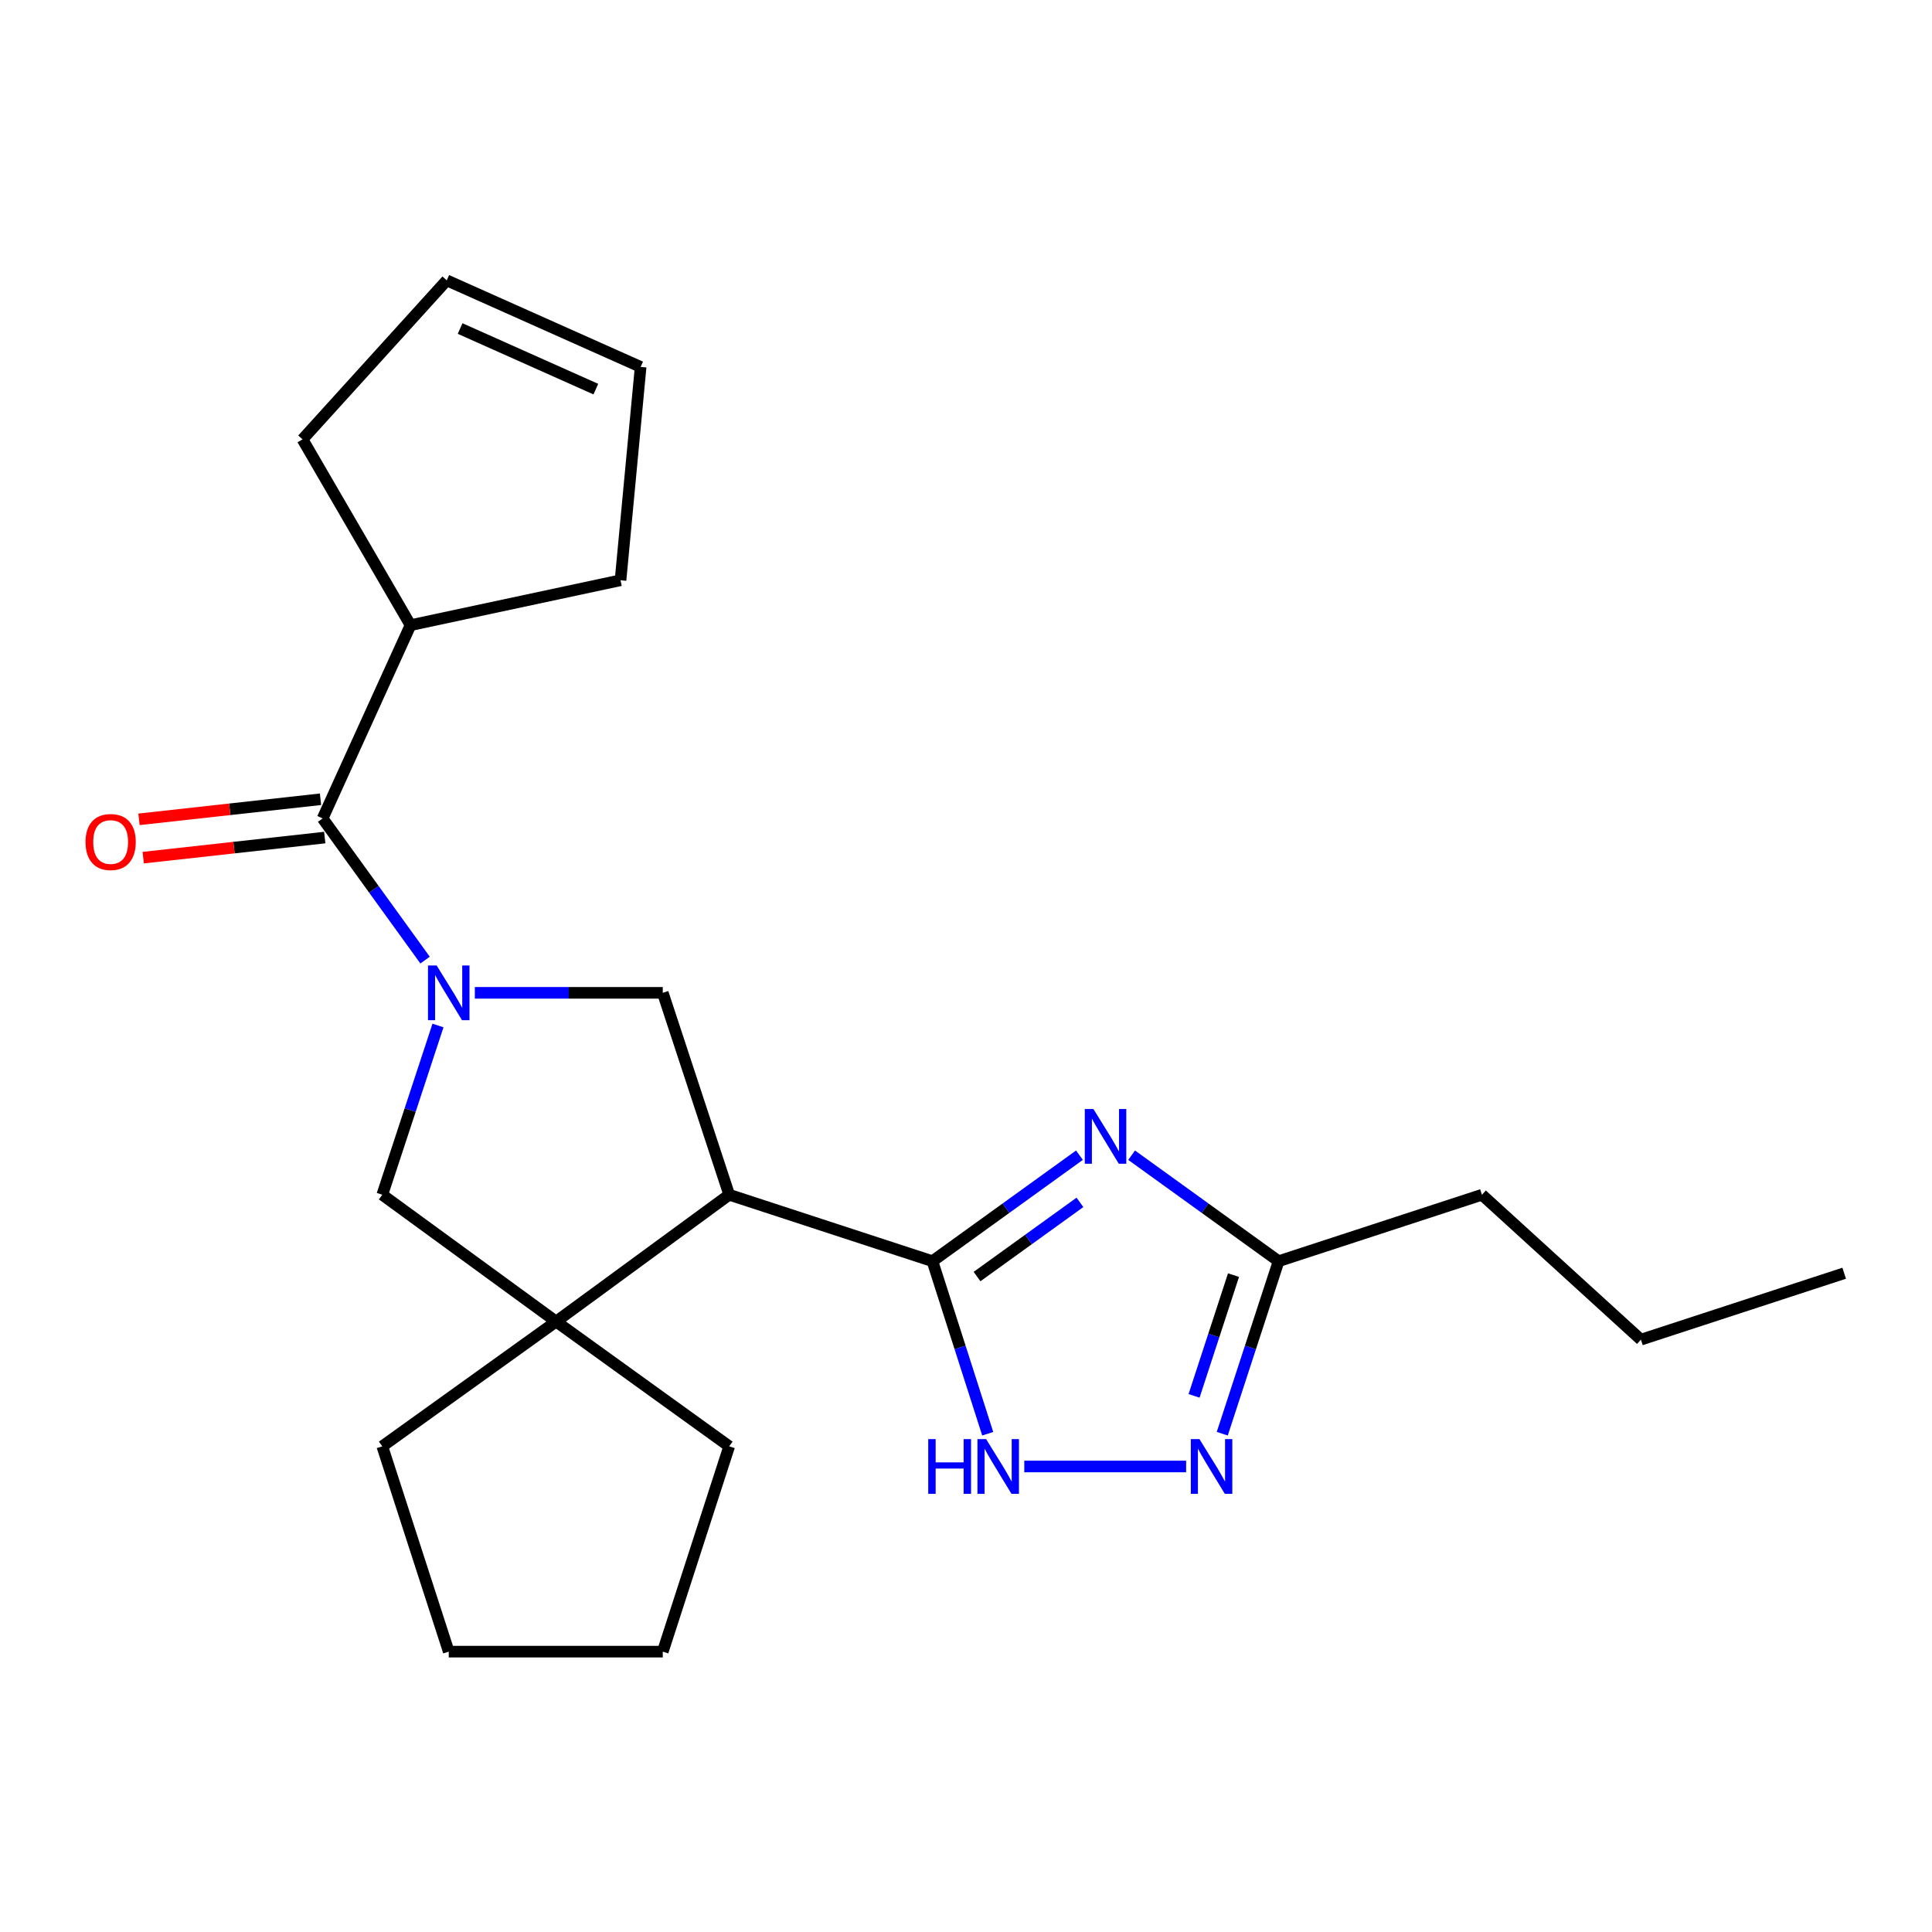 <?xml version='1.0' encoding='iso-8859-1'?>
<svg version='1.1' baseProfile='full'
              xmlns='http://www.w3.org/2000/svg'
                      xmlns:rdkit='http://www.rdkit.org/xml'
                      xmlns:xlink='http://www.w3.org/1999/xlink'
                  xml:space='preserve'
width='1000px' height='1000px' viewBox='0 0 1000 1000'>
<!-- END OF HEADER -->
<rect style='opacity:1.0;fill:#FFFFFF;stroke:none' width='1000' height='1000' x='0' y='0'> </rect>
<path class='bond-4' d='M 220.014,496.943 L 193.503,460.276' style='fill:none;fill-rule:evenodd;stroke:#0000FF;stroke-width:6px;stroke-linecap:butt;stroke-linejoin:miter;stroke-opacity:1' />
<path class='bond-4' d='M 193.503,460.276 L 166.992,423.609' style='fill:none;fill-rule:evenodd;stroke:#000000;stroke-width:6px;stroke-linecap:butt;stroke-linejoin:miter;stroke-opacity:1' />
<path class='bond-5' d='M 245.775,513.888 L 294.413,513.888' style='fill:none;fill-rule:evenodd;stroke:#0000FF;stroke-width:6px;stroke-linecap:butt;stroke-linejoin:miter;stroke-opacity:1' />
<path class='bond-5' d='M 294.413,513.888 L 343.05,513.888' style='fill:none;fill-rule:evenodd;stroke:#000000;stroke-width:6px;stroke-linecap:butt;stroke-linejoin:miter;stroke-opacity:1' />
<path class='bond-9' d='M 226.7,530.799 L 212.286,574.599' style='fill:none;fill-rule:evenodd;stroke:#0000FF;stroke-width:6px;stroke-linecap:butt;stroke-linejoin:miter;stroke-opacity:1' />
<path class='bond-9' d='M 212.286,574.599 L 197.872,618.4' style='fill:none;fill-rule:evenodd;stroke:#000000;stroke-width:6px;stroke-linecap:butt;stroke-linejoin:miter;stroke-opacity:1' />
<path class='bond-0' d='M 482.632,652.793 L 377.433,618.4' style='fill:none;fill-rule:evenodd;stroke:#000000;stroke-width:6px;stroke-linecap:butt;stroke-linejoin:miter;stroke-opacity:1' />
<path class='bond-1' d='M 482.632,652.793 L 520.677,625.362' style='fill:none;fill-rule:evenodd;stroke:#000000;stroke-width:6px;stroke-linecap:butt;stroke-linejoin:miter;stroke-opacity:1' />
<path class='bond-1' d='M 520.677,625.362 L 558.723,597.93' style='fill:none;fill-rule:evenodd;stroke:#0000FF;stroke-width:6px;stroke-linecap:butt;stroke-linejoin:miter;stroke-opacity:1' />
<path class='bond-1' d='M 505.714,660.747 L 532.346,641.545' style='fill:none;fill-rule:evenodd;stroke:#000000;stroke-width:6px;stroke-linecap:butt;stroke-linejoin:miter;stroke-opacity:1' />
<path class='bond-1' d='M 532.346,641.545 L 558.977,622.343' style='fill:none;fill-rule:evenodd;stroke:#0000FF;stroke-width:6px;stroke-linecap:butt;stroke-linejoin:miter;stroke-opacity:1' />
<path class='bond-3' d='M 482.632,652.793 L 496.936,697.445' style='fill:none;fill-rule:evenodd;stroke:#000000;stroke-width:6px;stroke-linecap:butt;stroke-linejoin:miter;stroke-opacity:1' />
<path class='bond-3' d='M 496.936,697.445 L 511.241,742.096' style='fill:none;fill-rule:evenodd;stroke:#0000FF;stroke-width:6px;stroke-linecap:butt;stroke-linejoin:miter;stroke-opacity:1' />
<path class='bond-8' d='M 585.725,597.931 L 623.765,625.362' style='fill:none;fill-rule:evenodd;stroke:#0000FF;stroke-width:6px;stroke-linecap:butt;stroke-linejoin:miter;stroke-opacity:1' />
<path class='bond-8' d='M 623.765,625.362 L 661.805,652.793' style='fill:none;fill-rule:evenodd;stroke:#000000;stroke-width:6px;stroke-linecap:butt;stroke-linejoin:miter;stroke-opacity:1' />
<path class='bond-2' d='M 377.433,618.4 L 343.05,513.888' style='fill:none;fill-rule:evenodd;stroke:#000000;stroke-width:6px;stroke-linecap:butt;stroke-linejoin:miter;stroke-opacity:1' />
<path class='bond-23' d='M 377.433,618.4 L 287.841,684.039' style='fill:none;fill-rule:evenodd;stroke:#000000;stroke-width:6px;stroke-linecap:butt;stroke-linejoin:miter;stroke-opacity:1' />
<path class='bond-7' d='M 530.171,759.045 L 613.938,759.045' style='fill:none;fill-rule:evenodd;stroke:#0000FF;stroke-width:6px;stroke-linecap:butt;stroke-linejoin:miter;stroke-opacity:1' />
<path class='bond-10' d='M 165.895,413.694 L 118.914,418.891' style='fill:none;fill-rule:evenodd;stroke:#000000;stroke-width:6px;stroke-linecap:butt;stroke-linejoin:miter;stroke-opacity:1' />
<path class='bond-10' d='M 118.914,418.891 L 71.934,424.087' style='fill:none;fill-rule:evenodd;stroke:#FF0000;stroke-width:6px;stroke-linecap:butt;stroke-linejoin:miter;stroke-opacity:1' />
<path class='bond-10' d='M 168.088,433.524 L 121.108,438.721' style='fill:none;fill-rule:evenodd;stroke:#000000;stroke-width:6px;stroke-linecap:butt;stroke-linejoin:miter;stroke-opacity:1' />
<path class='bond-10' d='M 121.108,438.721 L 74.127,443.918' style='fill:none;fill-rule:evenodd;stroke:#FF0000;stroke-width:6px;stroke-linecap:butt;stroke-linejoin:miter;stroke-opacity:1' />
<path class='bond-11' d='M 166.992,423.609 L 212.48,323.587' style='fill:none;fill-rule:evenodd;stroke:#000000;stroke-width:6px;stroke-linecap:butt;stroke-linejoin:miter;stroke-opacity:1' />
<path class='bond-6' d='M 287.841,684.039 L 197.872,618.4' style='fill:none;fill-rule:evenodd;stroke:#000000;stroke-width:6px;stroke-linecap:butt;stroke-linejoin:miter;stroke-opacity:1' />
<path class='bond-14' d='M 287.841,684.039 L 197.872,748.615' style='fill:none;fill-rule:evenodd;stroke:#000000;stroke-width:6px;stroke-linecap:butt;stroke-linejoin:miter;stroke-opacity:1' />
<path class='bond-15' d='M 287.841,684.039 L 377.433,748.615' style='fill:none;fill-rule:evenodd;stroke:#000000;stroke-width:6px;stroke-linecap:butt;stroke-linejoin:miter;stroke-opacity:1' />
<path class='bond-26' d='M 632.639,742.091 L 647.222,697.442' style='fill:none;fill-rule:evenodd;stroke:#0000FF;stroke-width:6px;stroke-linecap:butt;stroke-linejoin:miter;stroke-opacity:1' />
<path class='bond-26' d='M 647.222,697.442 L 661.805,652.793' style='fill:none;fill-rule:evenodd;stroke:#000000;stroke-width:6px;stroke-linecap:butt;stroke-linejoin:miter;stroke-opacity:1' />
<path class='bond-26' d='M 618.048,722.502 L 628.257,691.248' style='fill:none;fill-rule:evenodd;stroke:#0000FF;stroke-width:6px;stroke-linecap:butt;stroke-linejoin:miter;stroke-opacity:1' />
<path class='bond-26' d='M 628.257,691.248 L 638.465,659.994' style='fill:none;fill-rule:evenodd;stroke:#000000;stroke-width:6px;stroke-linecap:butt;stroke-linejoin:miter;stroke-opacity:1' />
<path class='bond-16' d='M 661.805,652.793 L 767.048,618.4' style='fill:none;fill-rule:evenodd;stroke:#000000;stroke-width:6px;stroke-linecap:butt;stroke-linejoin:miter;stroke-opacity:1' />
<path class='bond-17' d='M 212.48,323.587 L 321.182,300.343' style='fill:none;fill-rule:evenodd;stroke:#000000;stroke-width:6px;stroke-linecap:butt;stroke-linejoin:miter;stroke-opacity:1' />
<path class='bond-18' d='M 212.48,323.587 L 156.584,227.41' style='fill:none;fill-rule:evenodd;stroke:#000000;stroke-width:6px;stroke-linecap:butt;stroke-linejoin:miter;stroke-opacity:1' />
<path class='bond-12' d='M 231.235,145.111 L 156.584,227.41' style='fill:none;fill-rule:evenodd;stroke:#000000;stroke-width:6px;stroke-linecap:butt;stroke-linejoin:miter;stroke-opacity:1' />
<path class='bond-25' d='M 231.235,145.111 L 331.59,189.913' style='fill:none;fill-rule:evenodd;stroke:#000000;stroke-width:6px;stroke-linecap:butt;stroke-linejoin:miter;stroke-opacity:1' />
<path class='bond-25' d='M 238.155,170.05 L 308.403,201.411' style='fill:none;fill-rule:evenodd;stroke:#000000;stroke-width:6px;stroke-linecap:butt;stroke-linejoin:miter;stroke-opacity:1' />
<path class='bond-13' d='M 331.59,189.913 L 321.182,300.343' style='fill:none;fill-rule:evenodd;stroke:#000000;stroke-width:6px;stroke-linecap:butt;stroke-linejoin:miter;stroke-opacity:1' />
<path class='bond-20' d='M 197.872,748.615 L 232.265,854.889' style='fill:none;fill-rule:evenodd;stroke:#000000;stroke-width:6px;stroke-linecap:butt;stroke-linejoin:miter;stroke-opacity:1' />
<path class='bond-21' d='M 377.433,748.615 L 343.05,854.889' style='fill:none;fill-rule:evenodd;stroke:#000000;stroke-width:6px;stroke-linecap:butt;stroke-linejoin:miter;stroke-opacity:1' />
<path class='bond-19' d='M 767.048,618.4 L 849.336,693.405' style='fill:none;fill-rule:evenodd;stroke:#000000;stroke-width:6px;stroke-linecap:butt;stroke-linejoin:miter;stroke-opacity:1' />
<path class='bond-22' d='M 849.336,693.405 L 954.545,659.023' style='fill:none;fill-rule:evenodd;stroke:#000000;stroke-width:6px;stroke-linecap:butt;stroke-linejoin:miter;stroke-opacity:1' />
<path class='bond-24' d='M 232.265,854.889 L 343.05,854.889' style='fill:none;fill-rule:evenodd;stroke:#000000;stroke-width:6px;stroke-linecap:butt;stroke-linejoin:miter;stroke-opacity:1' />
<path  class='atom-0' d='M 226.005 499.728
L 235.285 514.728
Q 236.205 516.208, 237.685 518.888
Q 239.165 521.568, 239.245 521.728
L 239.245 499.728
L 243.005 499.728
L 243.005 528.048
L 239.125 528.048
L 229.165 511.648
Q 228.005 509.728, 226.765 507.528
Q 225.565 505.328, 225.205 504.648
L 225.205 528.048
L 221.525 528.048
L 221.525 499.728
L 226.005 499.728
' fill='#0000FF'/>
<path  class='atom-2' d='M 565.964 574.036
L 575.244 589.036
Q 576.164 590.516, 577.644 593.196
Q 579.124 595.876, 579.204 596.036
L 579.204 574.036
L 582.964 574.036
L 582.964 602.356
L 579.084 602.356
L 569.124 585.956
Q 567.964 584.036, 566.724 581.836
Q 565.524 579.636, 565.164 578.956
L 565.164 602.356
L 561.484 602.356
L 561.484 574.036
L 565.964 574.036
' fill='#0000FF'/>
<path  class='atom-4' d='M 480.451 744.885
L 484.291 744.885
L 484.291 756.925
L 498.771 756.925
L 498.771 744.885
L 502.611 744.885
L 502.611 773.205
L 498.771 773.205
L 498.771 760.125
L 484.291 760.125
L 484.291 773.205
L 480.451 773.205
L 480.451 744.885
' fill='#0000FF'/>
<path  class='atom-4' d='M 510.411 744.885
L 519.691 759.885
Q 520.611 761.365, 522.091 764.045
Q 523.571 766.725, 523.651 766.885
L 523.651 744.885
L 527.411 744.885
L 527.411 773.205
L 523.531 773.205
L 513.571 756.805
Q 512.411 754.885, 511.171 752.685
Q 509.971 750.485, 509.611 749.805
L 509.611 773.205
L 505.931 773.205
L 505.931 744.885
L 510.411 744.885
' fill='#0000FF'/>
<path  class='atom-8' d='M 620.841 744.885
L 630.121 759.885
Q 631.041 761.365, 632.521 764.045
Q 634.001 766.725, 634.081 766.885
L 634.081 744.885
L 637.841 744.885
L 637.841 773.205
L 633.961 773.205
L 624.001 756.805
Q 622.841 754.885, 621.601 752.685
Q 620.401 750.485, 620.041 749.805
L 620.041 773.205
L 616.361 773.205
L 616.361 744.885
L 620.841 744.885
' fill='#0000FF'/>
<path  class='atom-11' d='M 44.271 435.826
Q 44.271 429.026, 47.631 425.226
Q 50.991 421.426, 57.271 421.426
Q 63.551 421.426, 66.911 425.226
Q 70.271 429.026, 70.271 435.826
Q 70.271 442.706, 66.871 446.626
Q 63.471 450.506, 57.271 450.506
Q 51.031 450.506, 47.631 446.626
Q 44.271 442.746, 44.271 435.826
M 57.271 447.306
Q 61.591 447.306, 63.911 444.426
Q 66.271 441.506, 66.271 435.826
Q 66.271 430.266, 63.911 427.466
Q 61.591 424.626, 57.271 424.626
Q 52.951 424.626, 50.591 427.426
Q 48.271 430.226, 48.271 435.826
Q 48.271 441.546, 50.591 444.426
Q 52.951 447.306, 57.271 447.306
' fill='#FF0000'/>
</svg>
